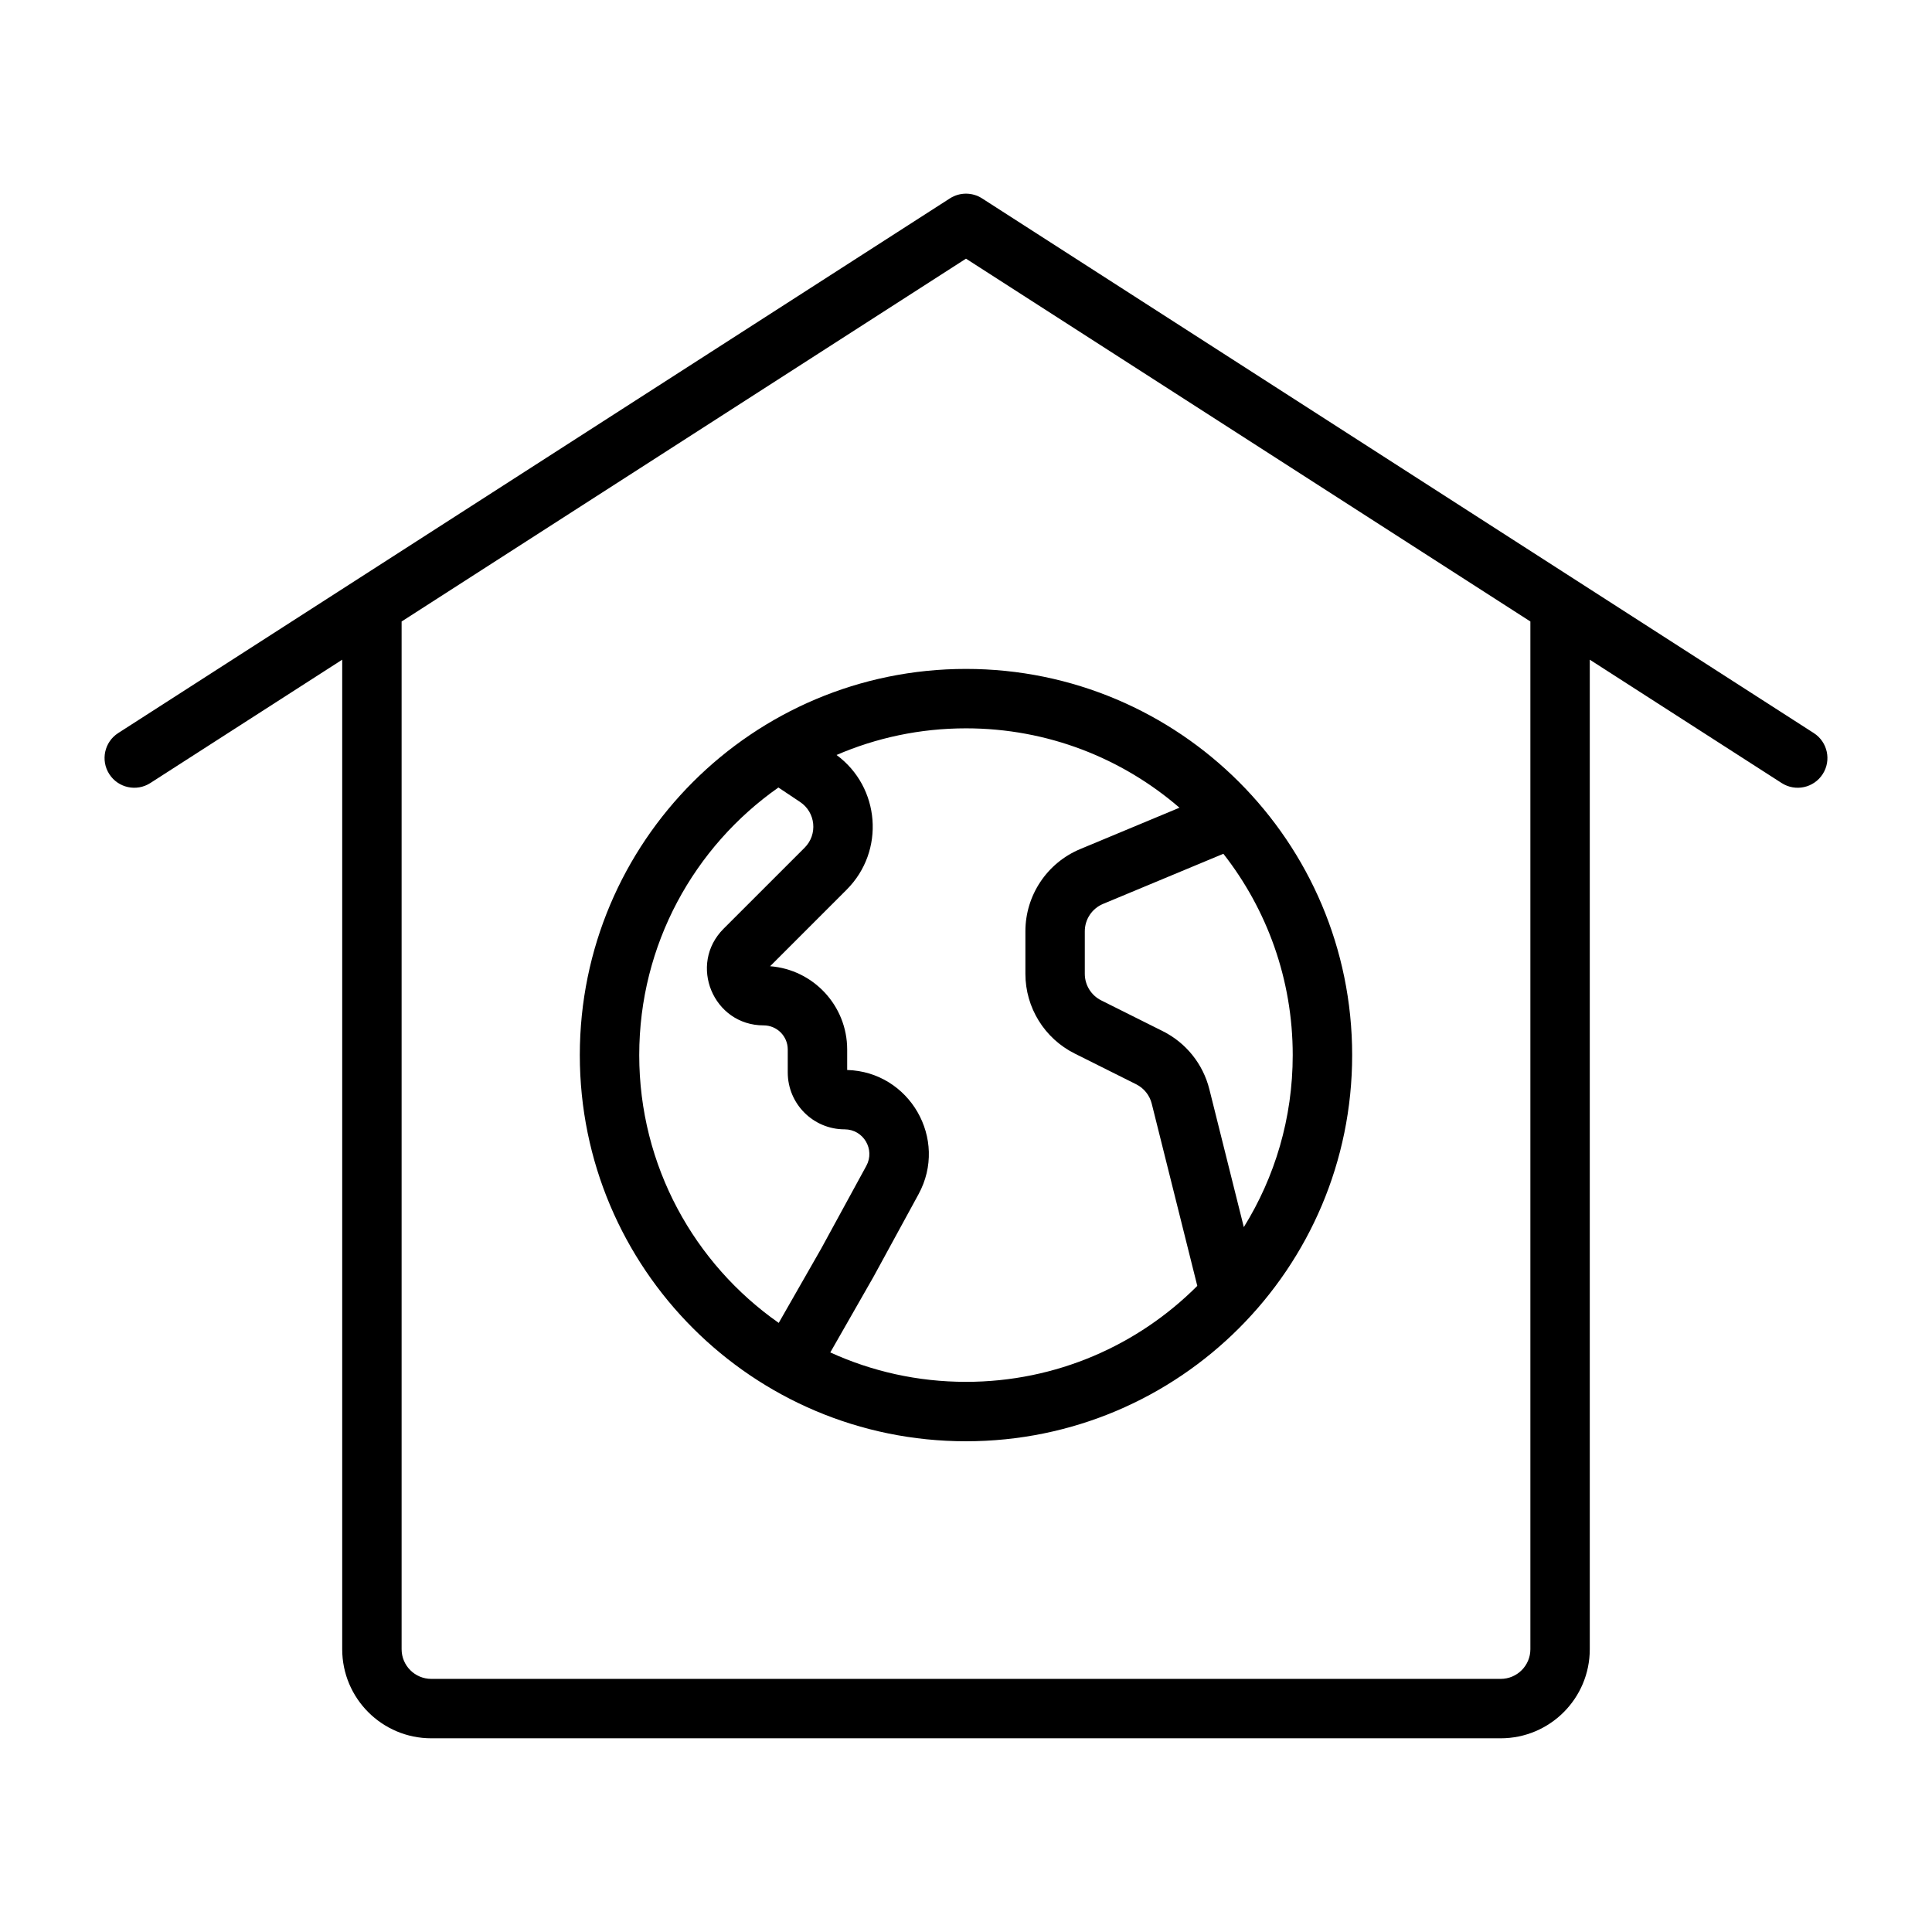 <?xml version="1.0" encoding="UTF-8"?>
<!-- Uploaded to: ICON Repo, www.svgrepo.com, Generator: ICON Repo Mixer Tools -->
<svg fill="#000000" width="800px" height="800px" version="1.1" viewBox="144 144 512 512" xmlns="http://www.w3.org/2000/svg">
 <path d="m395.74 196.57c2.594-1.664 5.922-1.664 8.512 0l220.42 141.7c3.656 2.348 4.715 7.219 2.363 10.875-2.352 3.66-7.219 4.719-10.879 2.367l-50.848-32.688v262.23c0 13.043-10.57 23.613-23.613 23.613h-283.39c-13.043 0-23.617-10.57-23.617-23.613v-262.23l-50.848 32.688c-3.656 2.352-8.527 1.293-10.879-2.367-2.352-3.656-1.293-8.527 2.363-10.875zm4.258 15.98 149.57 96.152v272.35c0 4.348-3.523 7.871-7.871 7.871h-283.39c-4.352 0-7.875-3.523-7.875-7.871v-272.35zm-86.594 211.06c0-29.324 14.578-55.246 36.883-70.91l5.746 3.832c4.133 2.754 4.715 8.602 1.203 12.117l-21.477 21.473c-9.453 9.453-2.758 25.617 10.609 25.617 3.531 0 6.394 2.863 6.394 6.394v6.078c0 8.328 6.75 15.078 15.078 15.078 4.969 0 8.121 5.316 5.746 9.676l-11.953 21.91-11.262 19.707c-22.352-15.66-36.969-41.609-36.969-70.973zm54.961-43.828c10.273-10.273 8.883-27.195-2.672-35.703 10.52-4.543 22.117-7.062 34.305-7.062 21.625 0 41.398 7.93 56.574 21.035l-26.297 10.961c-8.801 3.664-14.535 12.266-14.535 21.797v11.262c0 8.945 5.055 17.121 13.055 21.125l16.309 8.152c2.055 1.027 3.559 2.902 4.117 5.133l12.074 48.293c-15.676 15.707-37.352 25.43-61.297 25.43-12.832 0-25.008-2.793-35.961-7.797l11.305-19.785 0.039-0.07 0.039-0.066 11.988-21.98c7.992-14.656-2.367-32.48-18.898-32.949v-5.422c0-11.648-8.996-21.195-20.422-22.074zm105.26 89.418c8.219-13.238 12.961-28.859 12.961-45.59 0-20.125-6.863-38.645-18.379-53.348l-31.879 13.281c-2.934 1.223-4.844 4.09-4.844 7.266v11.262c0 2.984 1.684 5.707 4.352 7.043l16.305 8.152c6.168 3.082 10.68 8.707 12.352 15.395zm-73.629-147.93c-56.52 0-102.34 45.816-102.34 102.34s45.816 102.34 102.34 102.34c56.516 0 102.34-45.816 102.34-102.34s-45.82-102.34-102.34-102.34z" fill-rule="evenodd"/>
</svg>